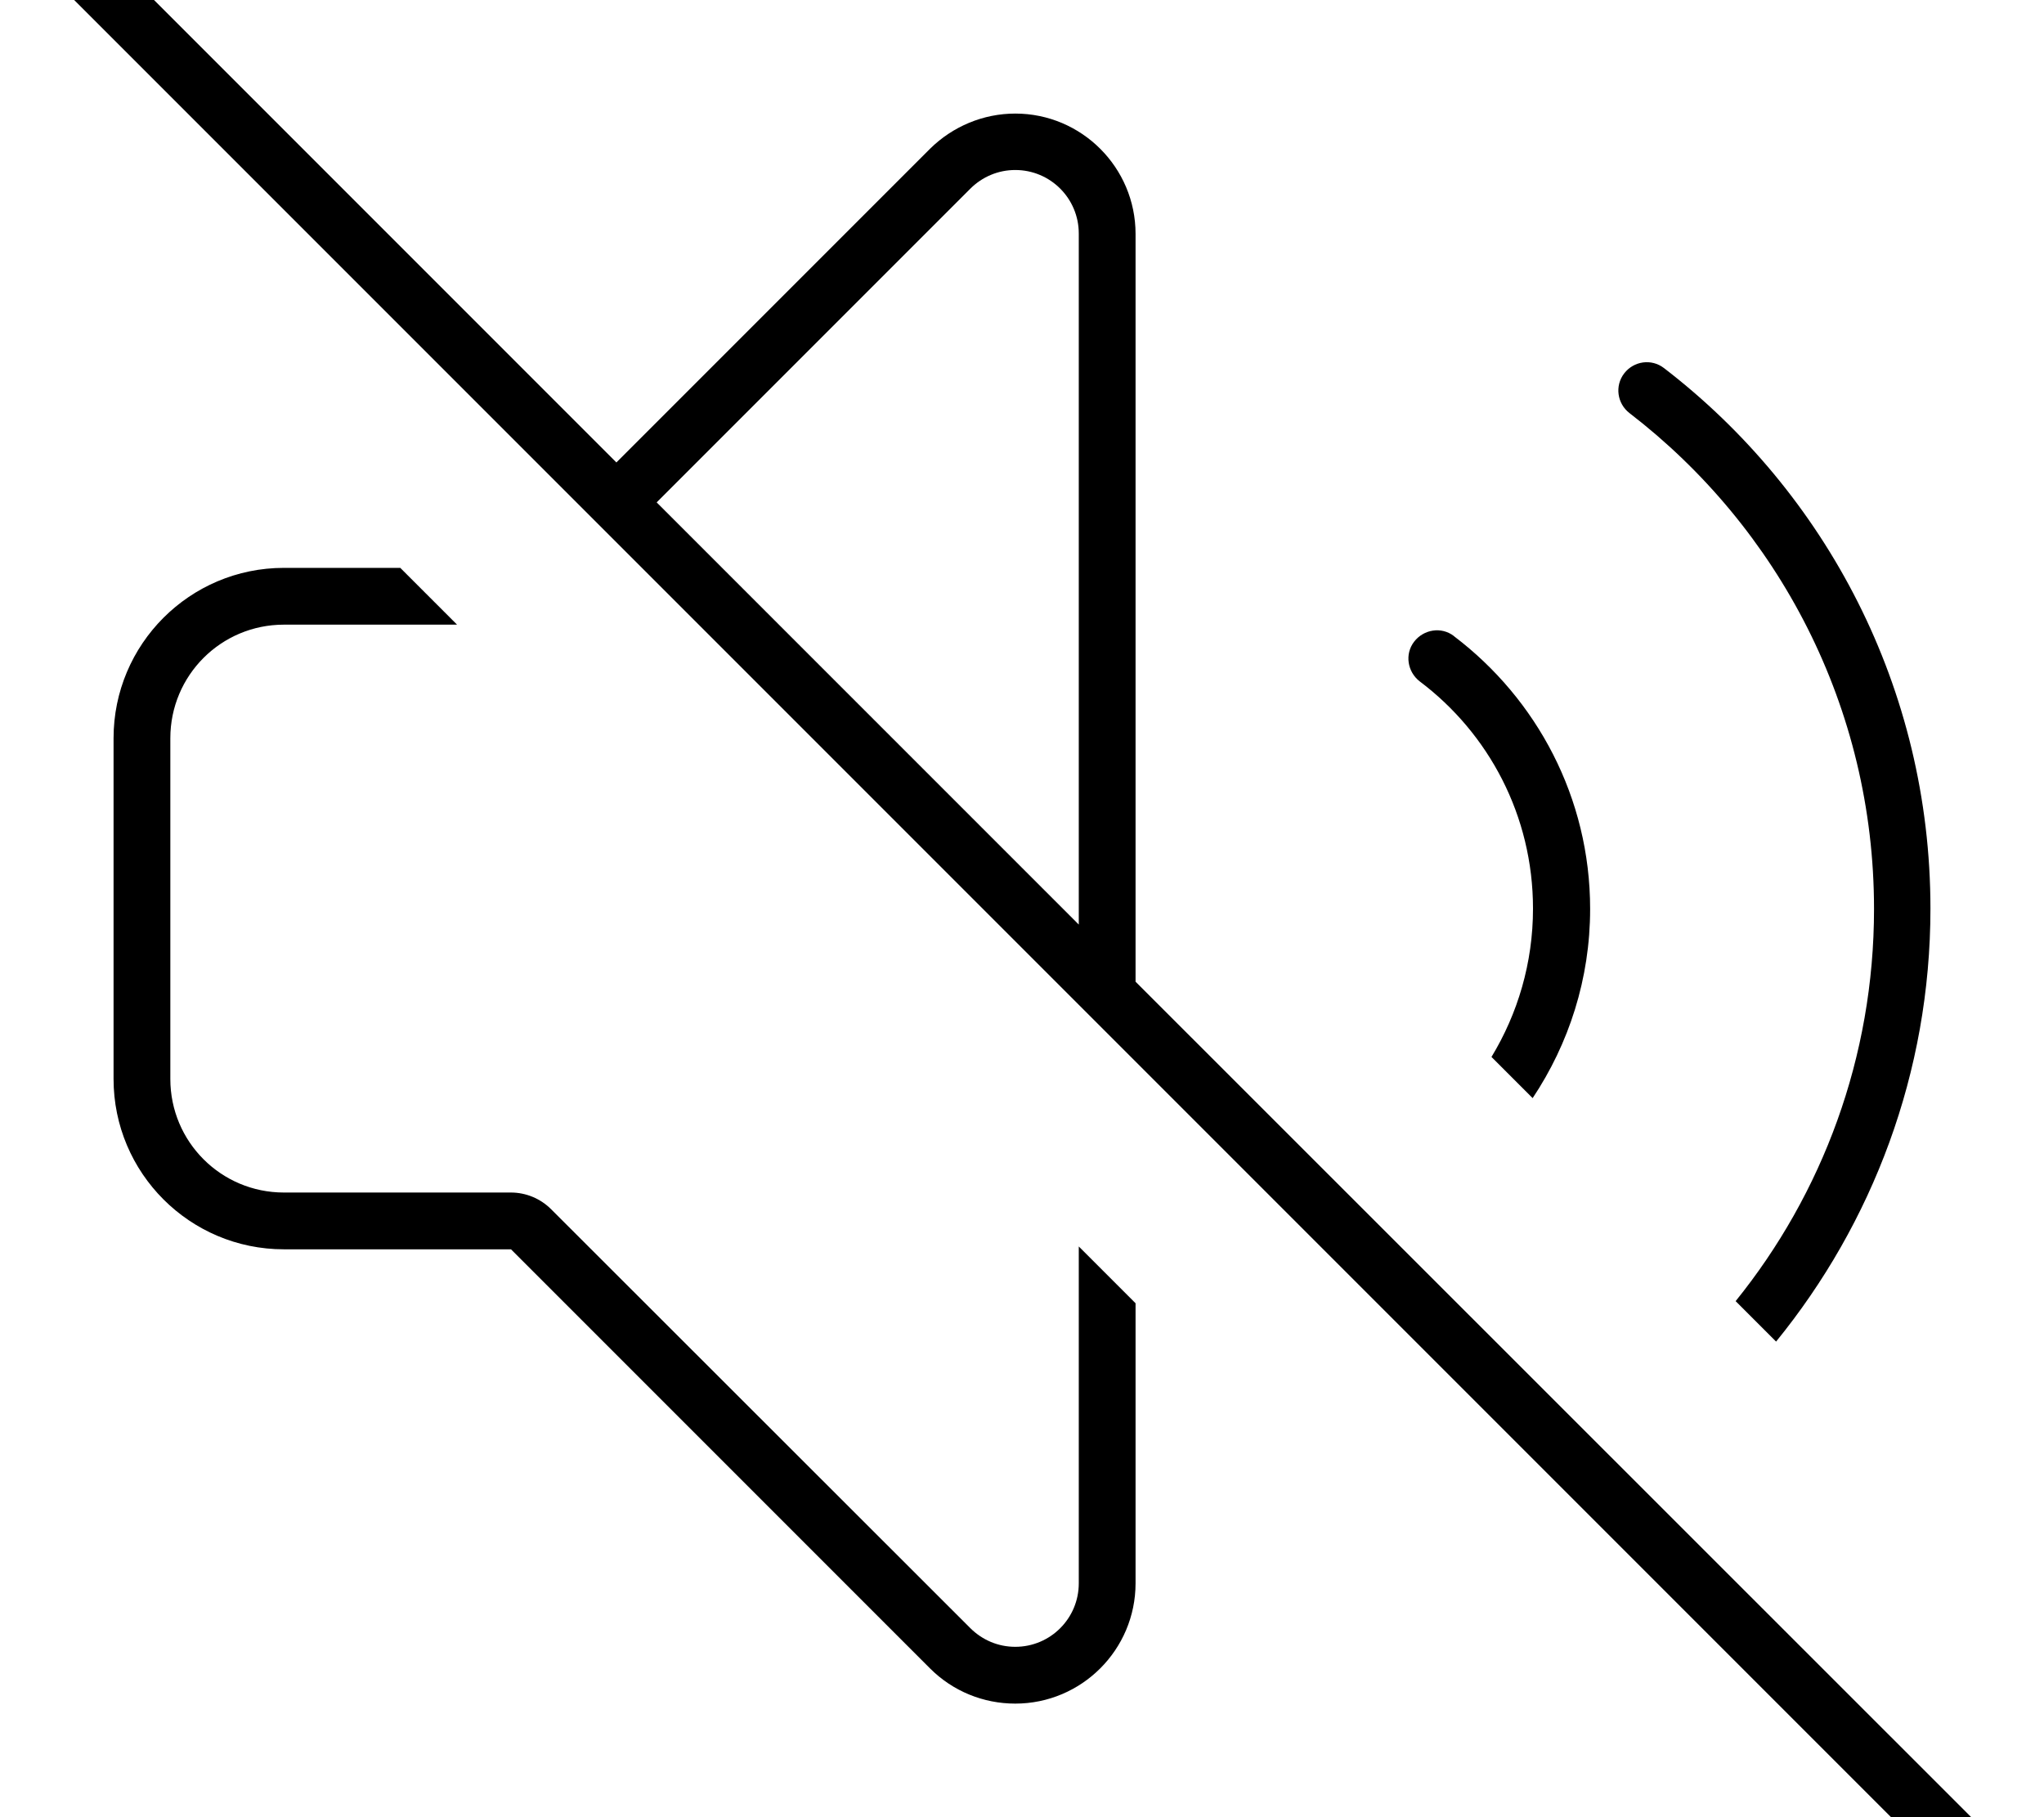 <svg xmlns="http://www.w3.org/2000/svg" viewBox="0 0 576 512"><!--! Font Awesome Pro 7.0.0 by @fontawesome - https://fontawesome.com License - https://fontawesome.com/license (Commercial License) Copyright 2025 Fonticons, Inc. --><path fill="currentColor" d="M13.7-29.8c-3.1-3.1-8.2-3.1-11.3 0s-3.1 8.2 0 11.3l560 560c3.1 3.1 8.2 3.1 11.3 0s3.1-8.2 0-11.3L320 276.6 320 65.9c0-18.7-15.2-33.9-33.9-33.9-9 0-17.6 3.6-24 9.9l-88.4 88.4-160-160zM185 141.6l88.4-88.4c3.4-3.4 7.9-5.3 12.7-5.3 9.9 0 17.9 8 17.9 17.9l0 194.7-119-119zM128.8 176l-16-16-32.8 0c-26.5 0-48 21.5-48 48l0 96c0 26.5 21.5 48 48 48l64 0 118.1 118.1c6.4 6.4 15 9.9 24 9.9 18.7 0 33.9-15.2 33.9-33.9l0-78.9-16-16 0 94.9c0 9.9-8 17.9-17.9 17.9-4.8 0-9.3-1.9-12.7-5.3L155.3 340.7c-3-3-7.1-4.7-11.3-4.7l-64 0c-17.7 0-32-14.3-32-32l0-96c0-17.7 14.3-32 32-32l48.8 0zm280.9 3.2c-3.5-2.7-8.5-1.9-11.2 1.6s-1.9 8.5 1.6 11.2c19.4 14.6 31.9 37.8 31.9 64 0 15.3-4.3 29.6-11.7 41.8l11.6 11.6c10.2-15.3 16.2-33.6 16.2-53.3 0-31.4-15.1-59.2-38.3-76.8zM544 256c0-62.1-29.5-117.3-75.1-152.3-3.5-2.7-8.5-2-11.2 1.5s-2 8.5 1.5 11.2c41.9 32.2 68.9 82.8 68.9 139.7 0 41.8-14.6 80.3-39 110.5l11.4 11.4C527.6 344.7 544 302.3 544 256z"/></svg>